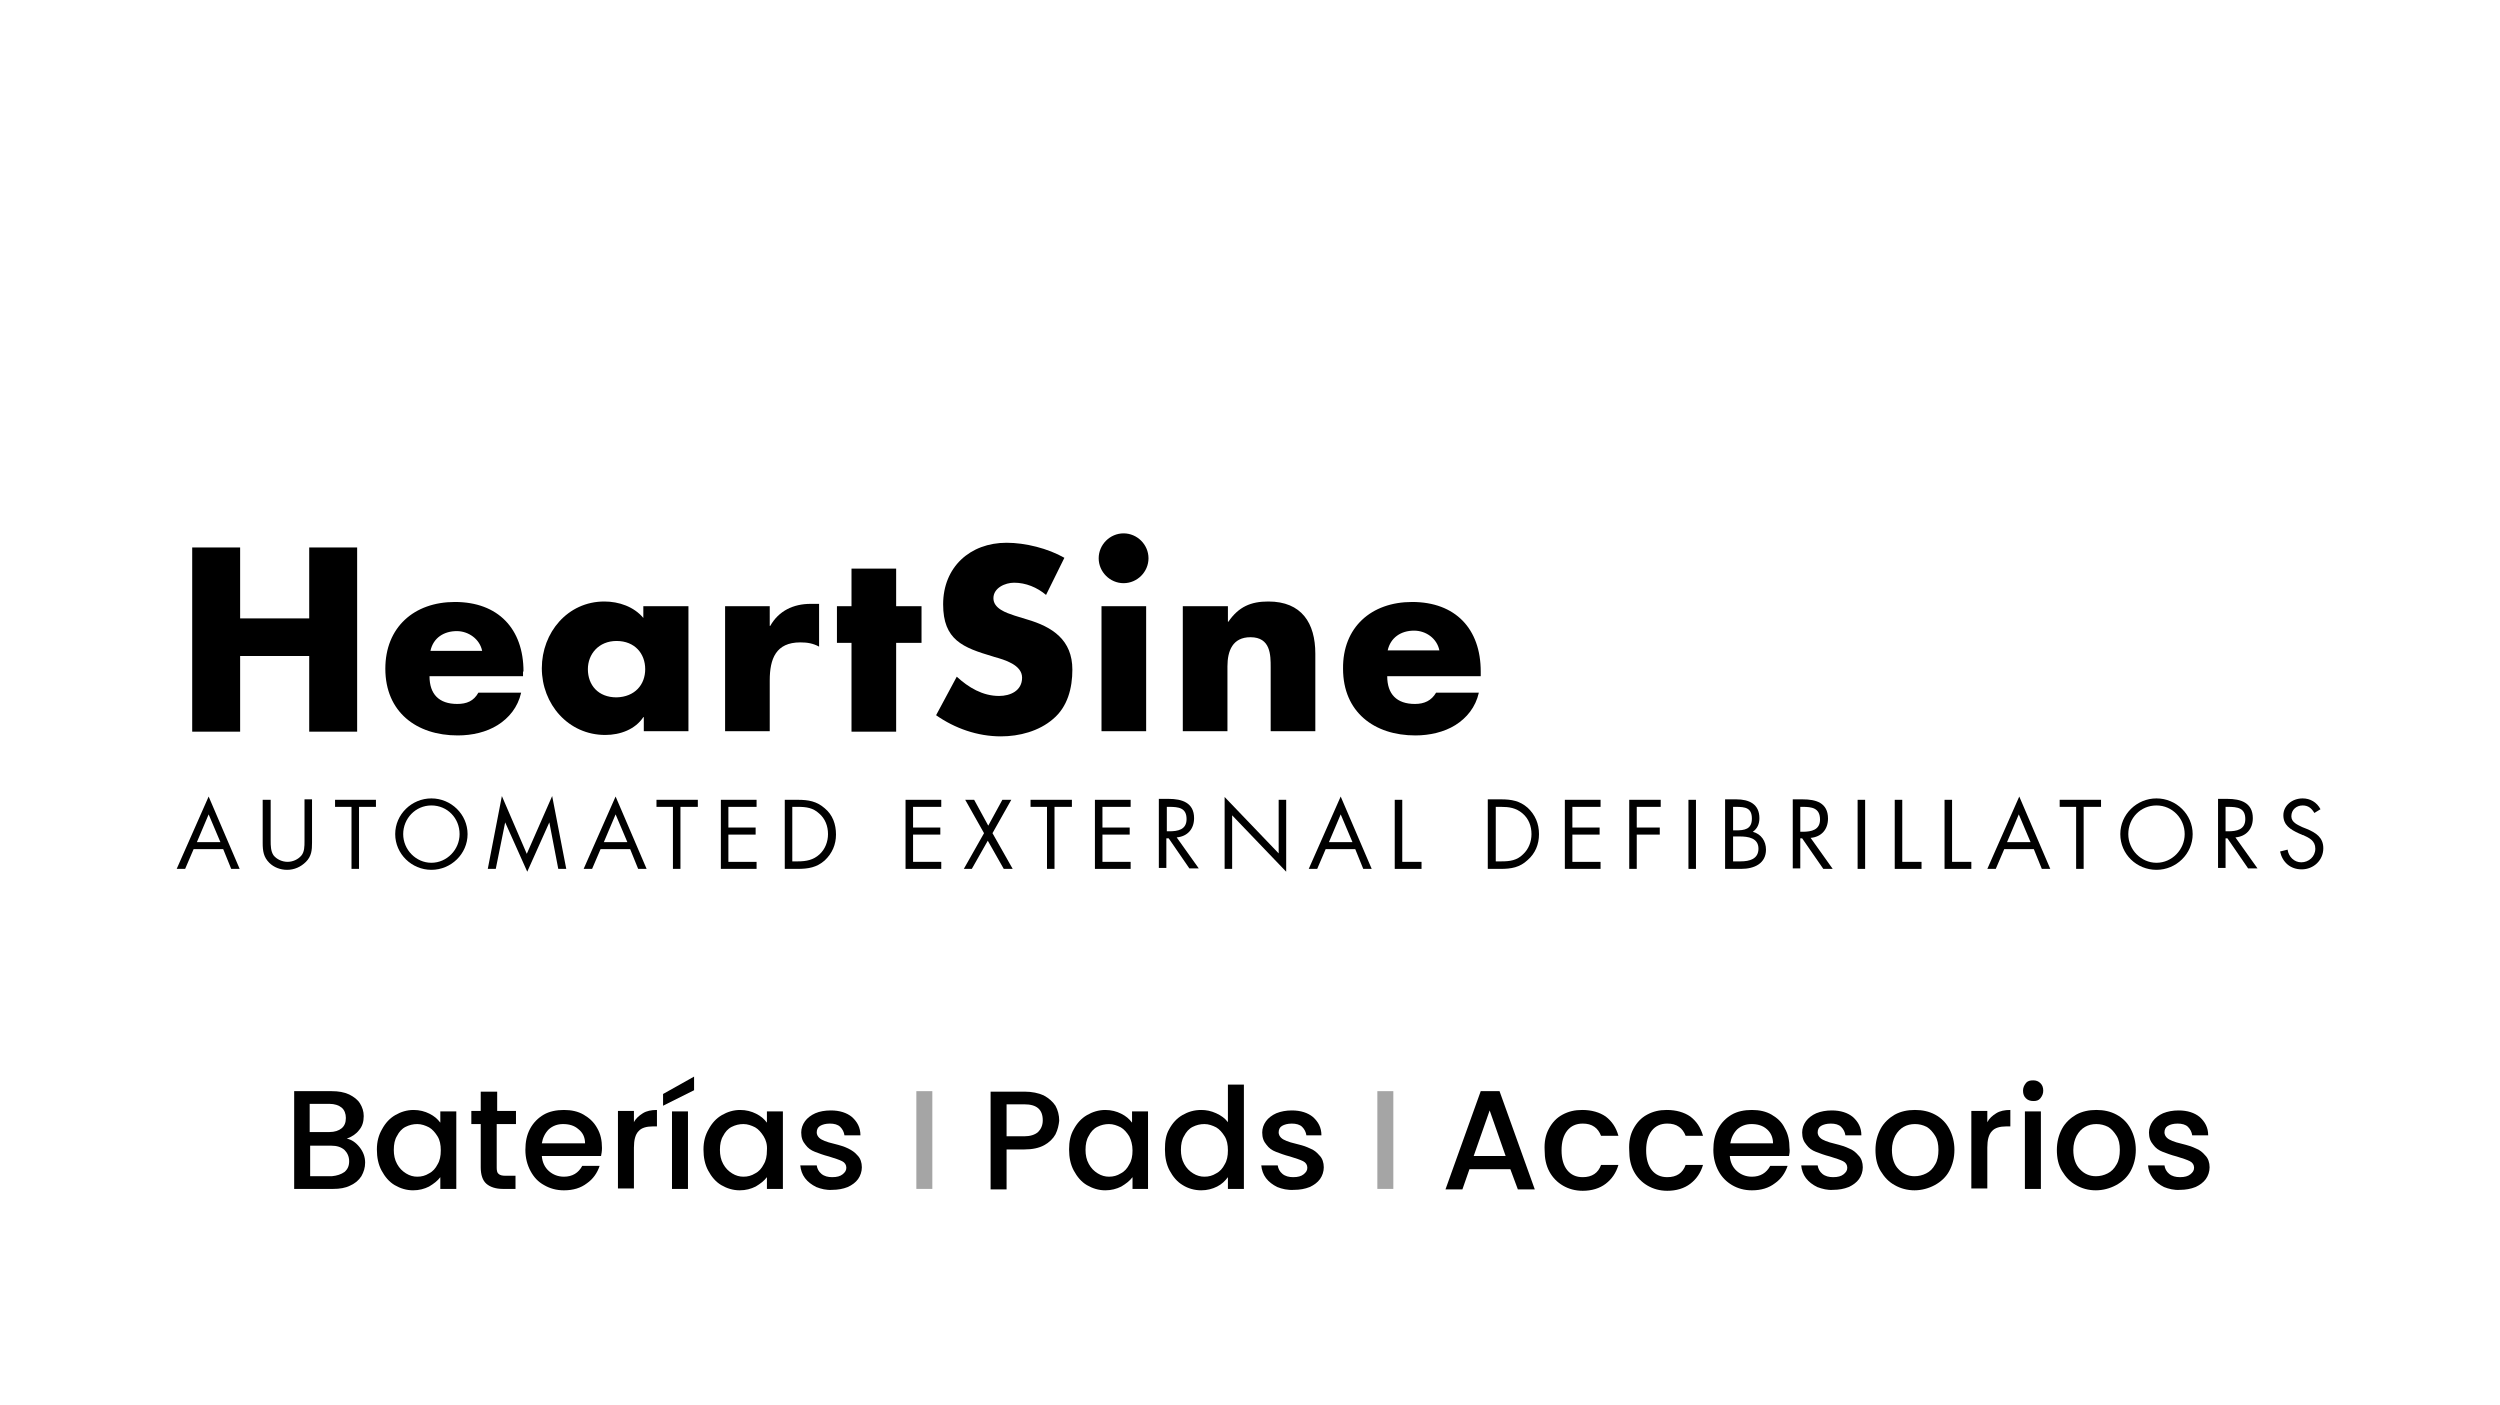 <?xml version="1.0" encoding="utf-8"?>
<!-- Generator: Adobe Illustrator 27.5.0, SVG Export Plug-In . SVG Version: 6.00 Build 0)  -->
<svg version="1.1" id="Capa_1" xmlns="http://www.w3.org/2000/svg" xmlns:xlink="http://www.w3.org/1999/xlink" x="0px" y="0px"
	 viewBox="0 0 532 299" style="enable-background:new 0 0 532 299;" xml:space="preserve">
<style type="text/css">
	.st0{enable-background:new    ;}
	.st1{fill:#A5A5A5;}
	.st2{fill-rule:evenodd;clip-rule:evenodd;}
</style>
<g class="st0">
	<path d="M76.5,244.1c0.8,1,1.2,2.1,1.2,3.3c0,1.1-0.3,2-0.8,2.9c-0.6,0.9-1.3,1.5-2.4,2c-1,0.5-2.2,0.7-3.6,0.7h-8.3v-20.8h8
		c1.4,0,2.6,0.2,3.7,0.7c1,0.5,1.8,1.1,2.3,1.9c0.5,0.8,0.8,1.7,0.8,2.7c0,1.2-0.3,2.2-1,3c-0.6,0.8-1.5,1.4-2.6,1.8
		C74.8,242.5,75.7,243.1,76.5,244.1z M65.9,240.9h4.2c1.1,0,2-0.3,2.6-0.8s0.9-1.2,0.9-2.2c0-0.9-0.3-1.7-0.9-2.2s-1.5-0.8-2.6-0.8
		h-4.2V240.9z M73.3,249.4c0.7-0.6,1-1.3,1-2.3s-0.4-1.8-1-2.4c-0.7-0.6-1.6-0.9-2.8-0.9H66v6.5h4.6
		C71.7,250.2,72.6,249.9,73.3,249.4z"/>
	<path d="M81.3,240.3c0.7-1.3,1.6-2.3,2.8-3c1.2-0.7,2.5-1.1,3.9-1.1c1.3,0,2.4,0.3,3.4,0.8s1.7,1.1,2.3,1.9v-2.4h3.4V253h-3.4v-2.5
		c-0.6,0.8-1.4,1.4-2.4,2c-1,0.5-2.1,0.8-3.4,0.8c-1.4,0-2.7-0.4-3.9-1.1c-1.2-0.7-2.1-1.8-2.8-3.1s-1-2.8-1-4.5
		S80.6,241.5,81.3,240.3z M93.1,241.8c-0.5-0.8-1.1-1.5-1.8-1.9c-0.8-0.4-1.6-0.7-2.5-0.7s-1.7,0.2-2.5,0.6
		c-0.8,0.4-1.4,1.1-1.8,1.9c-0.5,0.8-0.7,1.8-0.7,3c0,1.1,0.2,2.1,0.7,3s1.1,1.5,1.9,2s1.6,0.7,2.4,0.7c0.9,0,1.7-0.2,2.5-0.7
		c0.8-0.4,1.4-1.1,1.8-1.9c0.5-0.8,0.7-1.8,0.7-3C93.8,243.6,93.6,242.6,93.1,241.8z"/>
	<path d="M105.7,239.3v9.2c0,0.6,0.1,1.1,0.4,1.3c0.3,0.3,0.8,0.4,1.5,0.4h2.1v2.8H107c-1.5,0-2.7-0.4-3.5-1.1
		c-0.8-0.7-1.2-1.9-1.2-3.5v-9.2h-2v-2.8h2v-4.1h3.5v4.1h4v2.8h-4.1C105.7,239.2,105.7,239.3,105.7,239.3z"/>
	<path d="M127.9,246h-12.6c0.1,1.3,0.6,2.4,1.5,3.2s2,1.2,3.2,1.2c1.8,0,3.1-0.8,3.9-2.3h3.7c-0.5,1.5-1.4,2.8-2.7,3.7
		c-1.3,1-2.9,1.5-4.9,1.5c-1.6,0-3-0.4-4.2-1.1c-1.3-0.7-2.2-1.7-2.9-3s-1.1-2.8-1.1-4.5s0.3-3.2,1-4.5s1.7-2.3,2.9-3
		c1.2-0.7,2.7-1,4.3-1c1.6,0,3,0.3,4.2,1s2.2,1.6,2.9,2.9c0.7,1.2,1,2.6,1,4.2C128.1,245,128,245.5,127.9,246z M124.5,243.3
		c0-1.3-0.5-2.3-1.4-3c-0.9-0.8-2-1.1-3.3-1.1c-1.2,0-2.2,0.4-3,1.1c-0.8,0.8-1.3,1.8-1.5,3H124.5z"/>
	<path d="M136.8,236.9c0.8-0.5,1.8-0.7,3-0.7v3.5h-0.9c-1.3,0-2.4,0.3-3,1c-0.7,0.7-1,1.9-1,3.5v8.7h-3.4v-16.5h3.4v2.4
		C135.3,238,136,237.4,136.8,236.9z"/>
	<path d="M147.7,232l-6.6,3.3v-2.5l6.6-3.7V232z M146.4,236.5V253H143v-16.5H146.4z"/>
	<path d="M150.8,240.3c0.7-1.3,1.6-2.3,2.8-3s2.5-1.1,3.9-1.1c1.3,0,2.4,0.3,3.4,0.8s1.7,1.1,2.3,1.9v-2.4h3.4V253h-3.4v-2.5
		c-0.6,0.8-1.4,1.4-2.4,2c-1,0.5-2.1,0.8-3.4,0.8c-1.4,0-2.7-0.4-3.9-1.1c-1.2-0.7-2.1-1.8-2.8-3.1s-1-2.8-1-4.5
		S150.1,241.5,150.8,240.3z M162.5,241.8c-0.5-0.8-1.1-1.5-1.8-1.9c-0.8-0.4-1.6-0.7-2.5-0.7s-1.7,0.2-2.5,0.6
		c-0.8,0.4-1.4,1.1-1.8,1.9c-0.5,0.8-0.7,1.8-0.7,3c0,1.1,0.2,2.1,0.7,3s1.1,1.5,1.9,2c0.8,0.5,1.6,0.7,2.4,0.7
		c0.9,0,1.7-0.2,2.5-0.7c0.8-0.4,1.4-1.1,1.8-1.9c0.5-0.8,0.7-1.8,0.7-3C163.3,243.6,163,242.6,162.5,241.8z"/>
	<path d="M173.7,252.6c-1-0.5-1.8-1.1-2.4-1.9c-0.6-0.8-0.9-1.7-1-2.7h3.5c0.1,0.7,0.4,1.3,1,1.8s1.4,0.7,2.3,0.7
		c1,0,1.7-0.2,2.2-0.6s0.8-0.8,0.8-1.4c0-0.6-0.3-1.1-0.9-1.4c-0.6-0.3-1.5-0.6-2.8-1c-1.2-0.3-2.2-0.7-3-1s-1.5-0.8-2-1.5
		c-0.6-0.7-0.9-1.5-0.9-2.6c0-0.9,0.3-1.7,0.8-2.4s1.3-1.3,2.2-1.7s2.1-0.6,3.3-0.6c1.9,0,3.4,0.5,4.5,1.4c1.1,1,1.8,2.2,1.8,3.9
		h-3.4c-0.1-0.7-0.4-1.3-0.9-1.8s-1.3-0.7-2.2-0.7s-1.6,0.2-2.1,0.5s-0.7,0.8-0.7,1.4c0,0.4,0.2,0.8,0.5,1.1s0.7,0.5,1.2,0.7
		s1.1,0.4,2,0.6c1.2,0.3,2.2,0.6,3,1s1.4,0.8,2,1.5c0.6,0.6,0.9,1.5,0.9,2.5c0,0.9-0.3,1.8-0.8,2.5s-1.3,1.3-2.2,1.7
		c-1,0.4-2.1,0.6-3.3,0.6C175.9,253.3,174.7,253,173.7,252.6z"/>
	<path class="st1" d="M198.4,232.2V253H195v-20.8H198.4z"/>
	<path d="M224.6,241.4c-0.5,0.9-1.3,1.7-2.4,2.3c-1.1,0.6-2.5,0.9-4.2,0.9h-3.8v8.5h-3.4v-20.8h7.2c1.6,0,3,0.3,4.1,0.8
		c1.1,0.6,1.9,1.3,2.5,2.2c0.5,0.9,0.8,2,0.8,3.2C225.3,239.4,225.1,240.4,224.6,241.4z M220.9,240.9c0.6-0.6,1-1.4,1-2.5
		c0-2.3-1.3-3.4-3.9-3.4h-3.8v6.8h3.8C219.2,241.8,220.2,241.5,220.9,240.9z"/>
	<path d="M228.5,240.3c0.7-1.3,1.6-2.3,2.8-3s2.5-1.1,3.9-1.1c1.3,0,2.4,0.3,3.4,0.8s1.7,1.1,2.3,1.9v-2.4h3.4V253H241v-2.5
		c-0.6,0.8-1.4,1.4-2.4,2c-1,0.5-2.1,0.8-3.4,0.8c-1.4,0-2.7-0.4-3.9-1.1c-1.2-0.7-2.1-1.8-2.8-3.1s-1-2.8-1-4.5
		S227.8,241.5,228.5,240.3z M240.3,241.8c-0.5-0.8-1.1-1.5-1.8-1.9c-0.8-0.4-1.6-0.7-2.5-0.7s-1.7,0.2-2.5,0.6
		c-0.8,0.4-1.4,1.1-1.8,1.9c-0.5,0.8-0.7,1.8-0.7,3c0,1.1,0.2,2.1,0.7,3s1.1,1.5,1.9,2c0.8,0.5,1.6,0.7,2.4,0.7
		c0.9,0,1.7-0.2,2.5-0.7c0.8-0.4,1.4-1.1,1.8-1.9c0.5-0.8,0.7-1.8,0.7-3C241,243.6,240.7,242.6,240.3,241.8z"/>
	<path d="M248.8,240.3c0.7-1.3,1.6-2.3,2.8-3s2.5-1.1,4-1.1c1.1,0,2.1,0.2,3.2,0.7s1.9,1.1,2.5,1.9v-8h3.4V253h-3.4v-2.5
		c-0.6,0.8-1.3,1.5-2.3,2s-2.1,0.8-3.4,0.8c-1.4,0-2.8-0.4-3.9-1.1c-1.2-0.7-2.1-1.8-2.8-3.1s-1-2.8-1-4.5S248.1,241.5,248.8,240.3z
		 M260.6,241.8c-0.5-0.8-1.1-1.5-1.8-1.9c-0.8-0.4-1.6-0.7-2.5-0.7s-1.7,0.2-2.5,0.6c-0.8,0.4-1.4,1.1-1.8,1.9
		c-0.5,0.8-0.7,1.8-0.7,3c0,1.1,0.2,2.1,0.7,3s1.1,1.5,1.9,2c0.8,0.5,1.6,0.7,2.4,0.7c0.9,0,1.7-0.2,2.5-0.7
		c0.8-0.4,1.4-1.1,1.8-1.9c0.5-0.8,0.7-1.8,0.7-3C261.3,243.6,261.1,242.6,260.6,241.8z"/>
	<path d="M271.8,252.6c-1-0.5-1.8-1.1-2.4-1.9c-0.6-0.8-0.9-1.7-1-2.7h3.5c0.1,0.7,0.4,1.3,1,1.8s1.4,0.7,2.3,0.7
		c1,0,1.7-0.2,2.2-0.6c0.5-0.4,0.8-0.8,0.8-1.4c0-0.6-0.3-1.1-0.9-1.4s-1.5-0.6-2.8-1c-1.2-0.3-2.2-0.7-3-1s-1.5-0.8-2-1.5
		c-0.6-0.7-0.9-1.5-0.9-2.6c0-0.9,0.3-1.7,0.8-2.4s1.3-1.3,2.2-1.7c1-0.4,2.1-0.6,3.3-0.6c1.9,0,3.4,0.5,4.5,1.4
		c1.1,1,1.8,2.2,1.8,3.9H278c-0.1-0.7-0.4-1.3-0.9-1.8s-1.3-0.7-2.2-0.7c-0.9,0-1.6,0.2-2.1,0.5s-0.7,0.8-0.7,1.4
		c0,0.4,0.2,0.8,0.5,1.1s0.7,0.5,1.2,0.7s1.1,0.4,2,0.6c1.2,0.3,2.2,0.6,3,1c0.8,0.3,1.4,0.8,2,1.5c0.6,0.6,0.9,1.5,0.9,2.5
		c0,0.9-0.3,1.8-0.8,2.5s-1.3,1.3-2.2,1.7c-1,0.4-2.1,0.6-3.3,0.6C274,253.3,272.8,253,271.8,252.6z"/>
	<path class="st1" d="M296.5,232.2V253h-3.4v-20.8H296.5z"/>
	<path d="M321.4,248.8h-8.7l-1.5,4.3h-3.6l7.5-20.9h4l7.5,20.9H323L321.4,248.8z M320.4,246l-3.4-9.7l-3.4,9.7H320.4z"/>
	<path d="M329.6,240.2c0.7-1.3,1.6-2.3,2.9-3s2.6-1,4.2-1c2,0,3.7,0.5,5,1.4c1.3,1,2.2,2.3,2.7,4.1h-3.7c-0.3-0.8-0.8-1.5-1.4-1.9
		c-0.7-0.5-1.5-0.7-2.5-0.7c-1.4,0-2.5,0.5-3.3,1.5s-1.2,2.4-1.2,4.2s0.4,3.2,1.2,4.2c0.8,1,1.9,1.5,3.3,1.5c2,0,3.3-0.9,3.9-2.6
		h3.7c-0.5,1.7-1.4,3-2.7,4s-3,1.5-4.9,1.5c-1.6,0-3-0.4-4.2-1.1s-2.2-1.7-2.9-3c-0.7-1.3-1-2.8-1-4.5
		C328.6,243,328.9,241.5,329.6,240.2z"/>
	<path d="M347.6,240.2c0.7-1.3,1.6-2.3,2.9-3s2.6-1,4.2-1c2,0,3.7,0.5,5,1.4c1.3,1,2.2,2.3,2.7,4.1h-3.7c-0.3-0.8-0.8-1.5-1.4-1.9
		c-0.7-0.5-1.5-0.7-2.5-0.7c-1.4,0-2.5,0.5-3.3,1.5s-1.2,2.4-1.2,4.2s0.4,3.2,1.2,4.2c0.8,1,1.9,1.5,3.3,1.5c2,0,3.3-0.9,3.9-2.6
		h3.7c-0.5,1.7-1.4,3-2.7,4s-3,1.5-4.9,1.5c-1.6,0-3-0.4-4.2-1.1s-2.2-1.7-2.9-3c-0.7-1.3-1-2.8-1-4.5
		C346.6,243,346.9,241.5,347.6,240.2z"/>
	<path d="M380.7,246h-12.6c0.1,1.3,0.6,2.4,1.5,3.2s2,1.2,3.2,1.2c1.8,0,3.1-0.8,3.9-2.3h3.7c-0.5,1.5-1.4,2.8-2.7,3.7
		c-1.3,1-2.9,1.5-4.9,1.5c-1.6,0-3-0.4-4.2-1.1s-2.2-1.7-2.9-3s-1.1-2.8-1.1-4.5s0.3-3.2,1-4.5s1.7-2.3,2.9-3c1.2-0.7,2.7-1,4.3-1
		c1.6,0,3,0.3,4.2,1s2.2,1.6,2.8,2.9c0.7,1.2,1,2.6,1,4.2C380.9,245,380.8,245.5,380.7,246z M377.3,243.3c0-1.3-0.5-2.3-1.3-3
		c-0.9-0.8-2-1.1-3.3-1.1c-1.2,0-2.2,0.4-3,1.1c-0.8,0.8-1.3,1.8-1.5,3H377.3z"/>
	<path d="M386.7,252.6c-1-0.5-1.8-1.1-2.4-1.9c-0.6-0.8-0.9-1.7-1-2.7h3.5c0.1,0.7,0.4,1.3,1,1.8s1.4,0.7,2.3,0.7
		c1,0,1.7-0.2,2.2-0.6c0.5-0.4,0.8-0.8,0.8-1.4c0-0.6-0.3-1.1-0.9-1.4s-1.5-0.6-2.8-1c-1.2-0.3-2.2-0.7-3-1s-1.5-0.8-2-1.5
		c-0.6-0.7-0.9-1.5-0.9-2.6c0-0.9,0.3-1.7,0.8-2.4s1.3-1.3,2.2-1.7c1-0.4,2.1-0.6,3.3-0.6c1.9,0,3.4,0.5,4.5,1.4
		c1.1,1,1.8,2.2,1.8,3.9h-3.4c-0.1-0.7-0.4-1.3-0.9-1.8s-1.3-0.7-2.2-0.7c-0.9,0-1.6,0.2-2.1,0.5s-0.7,0.8-0.7,1.4
		c0,0.4,0.2,0.8,0.5,1.1s0.7,0.5,1.2,0.7s1.1,0.4,2,0.6c1.2,0.3,2.2,0.6,3,1c0.8,0.3,1.4,0.8,2,1.5c0.6,0.6,0.9,1.5,0.9,2.5
		c0,0.9-0.3,1.8-0.8,2.5s-1.3,1.3-2.2,1.7c-1,0.4-2.1,0.6-3.3,0.6C388.9,253.3,387.8,253,386.7,252.6z"/>
	<path d="M403.2,252.2c-1.3-0.7-2.2-1.7-3-3s-1.1-2.8-1.1-4.5s0.4-3.2,1.1-4.5s1.8-2.3,3-3c1.3-0.7,2.7-1,4.3-1s3,0.3,4.3,1
		s2.3,1.7,3,3s1.1,2.8,1.1,4.5s-0.4,3.2-1.1,4.5s-1.8,2.3-3.1,3c-1.3,0.7-2.8,1.1-4.3,1.1S404.4,252.9,403.2,252.2z M409.9,249.7
		c0.8-0.4,1.4-1,1.9-1.9c0.5-0.8,0.7-1.9,0.7-3.1s-0.2-2.2-0.7-3s-1.1-1.5-1.8-1.9c-0.8-0.4-1.6-0.6-2.5-0.6s-1.7,0.2-2.4,0.6
		s-1.3,1-1.8,1.9c-0.4,0.8-0.7,1.8-0.7,3c0,1.8,0.5,3.2,1.4,4.1c0.9,1,2.1,1.5,3.4,1.5C408.3,250.3,409.1,250.1,409.9,249.7z"/>
	<path d="M424.8,236.9c0.8-0.5,1.8-0.7,3-0.7v3.5h-0.9c-1.3,0-2.4,0.3-3,1c-0.7,0.7-1,1.9-1,3.5v8.7h-3.4v-16.5h3.4v2.4
		C423.3,238,424,237.4,424.8,236.9z"/>
	<path d="M431.1,233.7c-0.4-0.4-0.6-0.9-0.6-1.6c0-0.6,0.2-1.1,0.6-1.6s0.9-0.6,1.6-0.6c0.6,0,1.1,0.2,1.5,0.6s0.6,0.9,0.6,1.6
		c0,0.6-0.2,1.1-0.6,1.6s-0.9,0.6-1.5,0.6C432,234.3,431.5,234.1,431.1,233.7z M434.3,236.5V253h-3.4v-16.5H434.3z"/>
	<path d="M441.8,252.2c-1.3-0.7-2.2-1.7-3-3s-1.1-2.8-1.1-4.5s0.4-3.2,1.1-4.5s1.8-2.3,3-3c1.3-0.7,2.7-1,4.3-1s3,0.3,4.3,1
		s2.3,1.7,3,3s1.1,2.8,1.1,4.5s-0.4,3.2-1.1,4.5s-1.8,2.3-3.1,3c-1.3,0.7-2.8,1.1-4.3,1.1C444.4,253.3,443,252.9,441.8,252.2z
		 M448.5,249.7c0.8-0.4,1.4-1,1.9-1.9c0.5-0.8,0.7-1.9,0.7-3.1s-0.2-2.2-0.7-3s-1.1-1.5-1.8-1.9c-0.8-0.4-1.6-0.6-2.5-0.6
		s-1.7,0.2-2.4,0.6s-1.3,1-1.8,1.9c-0.4,0.8-0.7,1.8-0.7,3c0,1.8,0.5,3.2,1.4,4.1c0.9,1,2.1,1.5,3.4,1.5
		C446.9,250.3,447.7,250.1,448.5,249.7z"/>
	<path d="M460.5,252.6c-1-0.5-1.8-1.1-2.4-1.9c-0.6-0.8-0.9-1.7-1-2.7h3.5c0.1,0.7,0.4,1.3,1,1.8s1.4,0.7,2.3,0.7
		c1,0,1.7-0.2,2.2-0.6c0.5-0.4,0.8-0.8,0.8-1.4c0-0.6-0.3-1.1-0.9-1.4s-1.5-0.6-2.8-1c-1.2-0.3-2.2-0.7-3-1s-1.5-0.8-2-1.5
		c-0.6-0.7-0.9-1.5-0.9-2.6c0-0.9,0.3-1.7,0.8-2.4s1.3-1.3,2.2-1.7c1-0.4,2.1-0.6,3.3-0.6c1.9,0,3.4,0.5,4.5,1.4
		c1.1,1,1.8,2.2,1.8,3.9h-3.4c-0.1-0.7-0.4-1.3-0.9-1.8s-1.3-0.7-2.2-0.7c-0.9,0-1.6,0.2-2.1,0.5s-0.7,0.8-0.7,1.4
		c0,0.4,0.2,0.8,0.5,1.1s0.7,0.5,1.2,0.7s1.1,0.4,2,0.6c1.2,0.3,2.2,0.6,3,1c0.8,0.3,1.4,0.8,2,1.5c0.6,0.6,0.9,1.5,0.9,2.5
		c0,0.9-0.3,1.8-0.8,2.5s-1.3,1.3-2.2,1.7c-1,0.4-2.1,0.6-3.3,0.6C462.7,253.3,461.5,253,460.5,252.6z"/>
</g>
<g>
	<path d="M234.4,155.6V129h9.5v26.6H234.4z"/>
	<path d="M233.8,118.8c0-2.9,2.4-5.3,5.3-5.3c2.9,0,5.3,2.4,5.3,5.3s-2.4,5.3-5.3,5.3C236.2,124.1,233.8,121.7,233.8,118.8z"/>
	<path d="M226.5,118.7c-3.5-2-8.3-3.2-12.3-3.2c-7.8,0-13.5,5.2-13.5,13.1c0,7.6,4.2,9.2,10.6,11.1c0.1,0,0.2,0.1,0.3,0.1
		c2.2,0.6,5.9,1.7,5.9,4.4c0,2.8-2.5,3.9-4.9,3.9c-3.5,0-6.5-1.8-9-4.1l-4.4,8.2c4,2.8,8.8,4.5,13.8,4.5c3.9,0,8.1-1.1,11.1-3.7
		c3.1-2.6,4.1-6.6,4.1-10.5c0-6.3-4.2-9.1-9.7-10.7l-2.6-0.8l0,0c-1.8-0.6-4.5-1.5-4.5-3.7c0-2.2,2.5-3.3,4.4-3.3
		c2.5,0,4.9,1,6.8,2.6L226.5,118.7z"/>
	<path d="M51.1,131.6v-15.1H40.9v39.2h10.2v-16.1h14.7v16.1H76v-39.2H65.8v15.1H51.1z"/>
	<path class="st2" d="M111.4,142.9c0-9.1-5.4-14.8-14.6-14.8c-8.7,0-14.8,5.4-14.8,14.2c0,9.2,6.6,14.2,15.4,14.2
		c3.1,0,6.1-0.7,8.5-2.2c2.4-1.5,4.3-3.8,5-6.9h-9.1c-1,1.8-2.5,2.4-4.5,2.4c-3.9,0-5.9-2.1-5.9-5.9h19.9V142.9z M91.6,138.5
		c0.6-2.8,2.9-4.2,5.6-4.2c2.5,0,4.9,1.7,5.4,4.2H91.6z"/>
	<path class="st2" d="M137,129h9.5v26.6H137v-3h-0.1c-1.7,2.6-4.9,3.8-8.1,3.8c-7.9,0-13.5-6.6-13.5-14.2c0-7.6,5.5-14.2,13.3-14.2
		c3.1,0,6.3,1.1,8.3,3.5V129z M137.3,142.4c0-3.3-2.2-6-6.1-6c-3.8,0-6.1,2.8-6.1,6c0,3.4,2.2,6,6.1,6
		C135.1,148.3,137.3,145.7,137.3,142.4z"/>
	<path d="M163.8,129h-9.5v26.6h9.5v-10.8c0-4.6,1.3-8.1,6.5-8.1c1.5,0,2.7,0.2,4,0.9v-9.1h-1.8c-3.7,0-6.8,1.5-8.6,4.7h-0.1V129z"/>
	<path d="M196.1,136.8h-5.4v18.9h-9.5v-18.9h-3.1V129h3.1v-8h9.5v8h5.4V136.8z"/>
	<path d="M261.2,129h-9.5v26.6h9.5v-13.8c0-3.3,1.1-6.2,4.9-6.2c4.3,0,4.3,3.8,4.3,6.4c0,0.2,0,0.4,0,0.6v13h9.5v-16.5
		c0-6.5-2.9-11.1-10-11.1c-3.7,0-6.3,1.1-8.5,4.3h-0.1V129z"/>
	<path class="st2" d="M300.5,128.1c9.2,0,14.6,5.7,14.6,14.8v1h-19.9c0,3.8,2,5.9,5.9,5.9c2,0,3.5-0.7,4.5-2.4h9.1
		c-0.7,3.1-2.6,5.4-5,6.9c-2.4,1.5-5.5,2.2-8.5,2.2c-8.8,0-15.4-5-15.4-14.2C285.7,133.5,291.8,128.1,300.5,128.1z M300.9,134.2
		c-2.8,0-5,1.5-5.6,4.2h11C305.8,135.9,303.5,134.2,300.9,134.2z"/>
	<path d="M105.5,184.9h-1.7l3-15.5l5.3,12.3l5.4-12.3l3,15.5h-1.7l-1.9-9.9h0l-4.7,10.5l-4.7-10.5h0L105.5,184.9z"/>
	<path class="st2" d="M47.5,180.7l1.7,4.2h1.8l-6.6-15.4l-6.8,15.4h1.8l1.8-4.2H47.5z M46.9,179.2h-5l2.5-5.9L46.9,179.2z"/>
	<path d="M57.5,170.2h-1.6v9.2c0,1.7,0.2,3,1.4,4.2c1,1,2.4,1.5,3.8,1.5c1.5,0,2.9-0.6,4-1.7c1.2-1.2,1.3-2.5,1.3-4.1v-9.2h-1.6v8.7
		l0,0.1l0,0.1c0,1.1,0,2.3-0.7,3.1c-0.7,0.8-1.8,1.3-2.9,1.3c-1.1,0-2.3-0.5-3-1.4c-0.6-0.9-0.6-2.1-0.6-3.1l0-0.2V170.2z"/>
	<path d="M80,171.7h-3.6v13.2h-1.6v-13.2h-3.5v-1.5H80V171.7z"/>
	<path class="st2" d="M91.8,169.9c-4.2,0-7.7,3.4-7.7,7.6c0,4.2,3.5,7.6,7.7,7.6c4.2,0,7.7-3.4,7.7-7.6
		C99.5,173.3,96,169.9,91.8,169.9z M91.8,171.4c3.4,0,6,2.7,6,6.1c0,3.3-2.7,6.1-6,6.1s-6-2.8-6-6.1
		C85.8,174.2,88.4,171.4,91.8,171.4z"/>
	<path class="st2" d="M134.1,180.7l1.7,4.2h1.8l-6.6-15.4l-6.8,15.4h1.8l1.8-4.2H134.1z M133.5,179.2h-5l2.5-5.9L133.5,179.2z"/>
	<path d="M148.4,171.7h-3.6v13.2h-1.6v-13.2h-3.5v-1.5h8.8V171.7z"/>
	<path d="M153.4,184.9h7.6v-1.5h-6v-5.8h5.8v-1.5H155v-4.4h6v-1.5h-7.6V184.9z"/>
	<path class="st2" d="M169.7,184.9H167v-14.7h2.8c2.2,0,4,0.3,5.7,1.8c1.7,1.4,2.4,3.4,2.4,5.6c0,2.1-0.8,4-2.4,5.5
		C173.8,184.6,172,184.9,169.7,184.9z M169.8,171.7h-1.2v11.6h1.2c1.8,0,3.3-0.3,4.6-1.5c1.2-1.1,1.8-2.7,1.8-4.3
		c0-1.7-0.6-3.3-1.9-4.4C173,171.9,171.6,171.7,169.8,171.7z"/>
	<path d="M192.7,184.9h7.6v-1.5h-6v-5.8h5.8v-1.5h-5.8v-4.4h6v-1.5h-7.6V184.9z"/>
	<path d="M205.1,184.9l4.3-7.6l-4-7.1h1.9l3,5.5l3-5.5h1.9l-4,7.1l4.3,7.6h-1.9l-3.4-6l-3.4,6H205.1z"/>
	<path d="M224.5,171.7h3.6v-1.5h-8.8v1.5h3.5v13.2h1.6V171.7z"/>
	<path d="M240.6,184.9H233v-14.7h7.6v1.5h-6v4.4h5.8v1.5h-5.8v5.8h6V184.9z"/>
	<path class="st2" d="M248.3,178.4h0.4l4.4,6.4h2l-4.7-6.6c2.3-0.2,3.7-1.8,3.7-4.1c0-3.3-2.6-4.1-5.4-4.1h-2.1v14.7h1.6V178.4z
		 M248.3,171.7h0.5c2,0,3.7,0.2,3.7,2.6c0,2.3-1.9,2.6-3.7,2.6h-0.5V171.7z"/>
	<path d="M262.2,184.9h-1.6v-15.3l11.5,12v-11.4h1.6v15.3l-11.5-12V184.9z"/>
	<path class="st2" d="M288.4,180.7l1.7,4.2h1.8l-6.6-15.4l-6.8,15.4h1.8l1.8-4.2H288.4z M287.8,179.2h-5l2.5-5.9L287.8,179.2z"/>
	<path d="M296.8,170.2h1.6v13.2h4.1v1.5h-5.7V170.2z"/>
	<path class="st2" d="M316.6,184.9h2.7c2.3,0,4.1-0.3,5.8-1.9c1.6-1.4,2.4-3.3,2.4-5.5c0-2.2-0.8-4.1-2.4-5.6
		c-1.7-1.5-3.5-1.8-5.7-1.8h-2.8V184.9z M318.2,171.7h1.2c1.7,0,3.2,0.2,4.6,1.4c1.3,1.1,1.9,2.7,1.9,4.4c0,1.6-0.6,3.2-1.8,4.3
		c-1.3,1.3-2.8,1.5-4.6,1.5h-1.2V171.7z"/>
	<path d="M340.6,184.9H333v-14.7h7.6v1.5h-6v4.4h5.8v1.5h-5.8v5.8h6V184.9z"/>
	<path d="M353.4,171.7v-1.5h-6.7v14.7h1.6v-7.3h4.9v-1.5h-4.9v-4.4H353.4z"/>
	<path d="M359.3,170.2h1.6v14.7h-1.6V170.2z"/>
	<path class="st2" d="M367.1,184.9h3.4c2.9,0,5.3-1.2,5.3-4.1c0-1.8-1-3.3-2.8-3.8c1-0.7,1.4-1.7,1.4-2.9c0-3-2.2-4-4.9-4h-2.4
		V184.9z M368.8,178h1.4c1.8,0,4,0.3,4,2.6c0,2.2-1.9,2.7-3.8,2.7h-1.6V178z M368.8,171.7h0.6c2,0,3.4,0.2,3.4,2.5
		c0,2.3-1.6,2.5-3.4,2.5h-0.6V171.7z"/>
	<path class="st2" d="M383.5,178.4h-0.4v6.4h-1.6v-14.7h2.1c2.8,0,5.4,0.7,5.4,4.1c0,2.3-1.4,3.9-3.7,4.1l4.7,6.6h-2L383.5,178.4z
		 M383.6,171.7h-0.5v5.3h0.5c1.9,0,3.7-0.4,3.7-2.6C387.3,171.9,385.5,171.7,383.6,171.7z"/>
	<path d="M396.9,170.2h-1.6v14.7h1.6V170.2z"/>
	<path d="M403.2,170.2h1.6v13.2h4.1v1.5h-5.7V170.2z"/>
	<path d="M415.4,170.2h-1.6v14.7h5.7v-1.5h-4.1V170.2z"/>
	<path class="st2" d="M434.5,184.9l-1.7-4.2h-6.3l-1.8,4.2h-1.8l6.8-15.4l6.6,15.4H434.5z M427.1,179.2h5l-2.5-5.9L427.1,179.2z"/>
	<path d="M443.5,171.7h3.6v-1.5h-8.8v1.5h3.5v13.2h1.6V171.7z"/>
	<path class="st2" d="M451.2,177.5c0-4.2,3.5-7.6,7.7-7.6c4.2,0,7.7,3.4,7.7,7.6c0,4.2-3.5,7.6-7.7,7.6
		C454.7,185.1,451.2,181.8,451.2,177.5z M464.9,177.5c0-3.3-2.6-6.1-6-6.1c-3.4,0-6,2.7-6,6.1c0,3.3,2.7,6.1,6,6.1
		S464.9,180.8,464.9,177.5z"/>
	<path class="st2" d="M473.6,178.4h0.4l4.4,6.4h2l-4.7-6.6c2.3-0.2,3.7-1.8,3.7-4.1c0-3.3-2.6-4.1-5.4-4.1H472v14.7h1.6V178.4z
		 M473.6,171.7h0.5c2,0,3.7,0.2,3.7,2.6c0,2.3-1.9,2.6-3.7,2.6h-0.5V171.7z"/>
	<path d="M490,169.9c1.6,0,3,0.8,3.8,2.3l-1.3,0.8c-0.6-1-1.3-1.6-2.5-1.6c-1.3,0-2.4,0.9-2.4,2.3c0,1.3,1.3,1.8,2.3,2.3l0,0l1,0.4
		c1.9,0.8,3.5,1.8,3.5,4.1c0,2.6-2.1,4.5-4.6,4.5c-2.4,0-4.1-1.5-4.6-3.8l1.6-0.4c0.2,1.5,1.4,2.7,2.9,2.7c1.6,0,3-1.2,3-2.9
		c0-1.7-1.3-2.3-2.6-2.9l-0.1,0l-0.9-0.4c-1.7-0.8-3.2-1.7-3.2-3.8C485.9,171.4,487.8,169.9,490,169.9z"/>
</g>
</svg>
